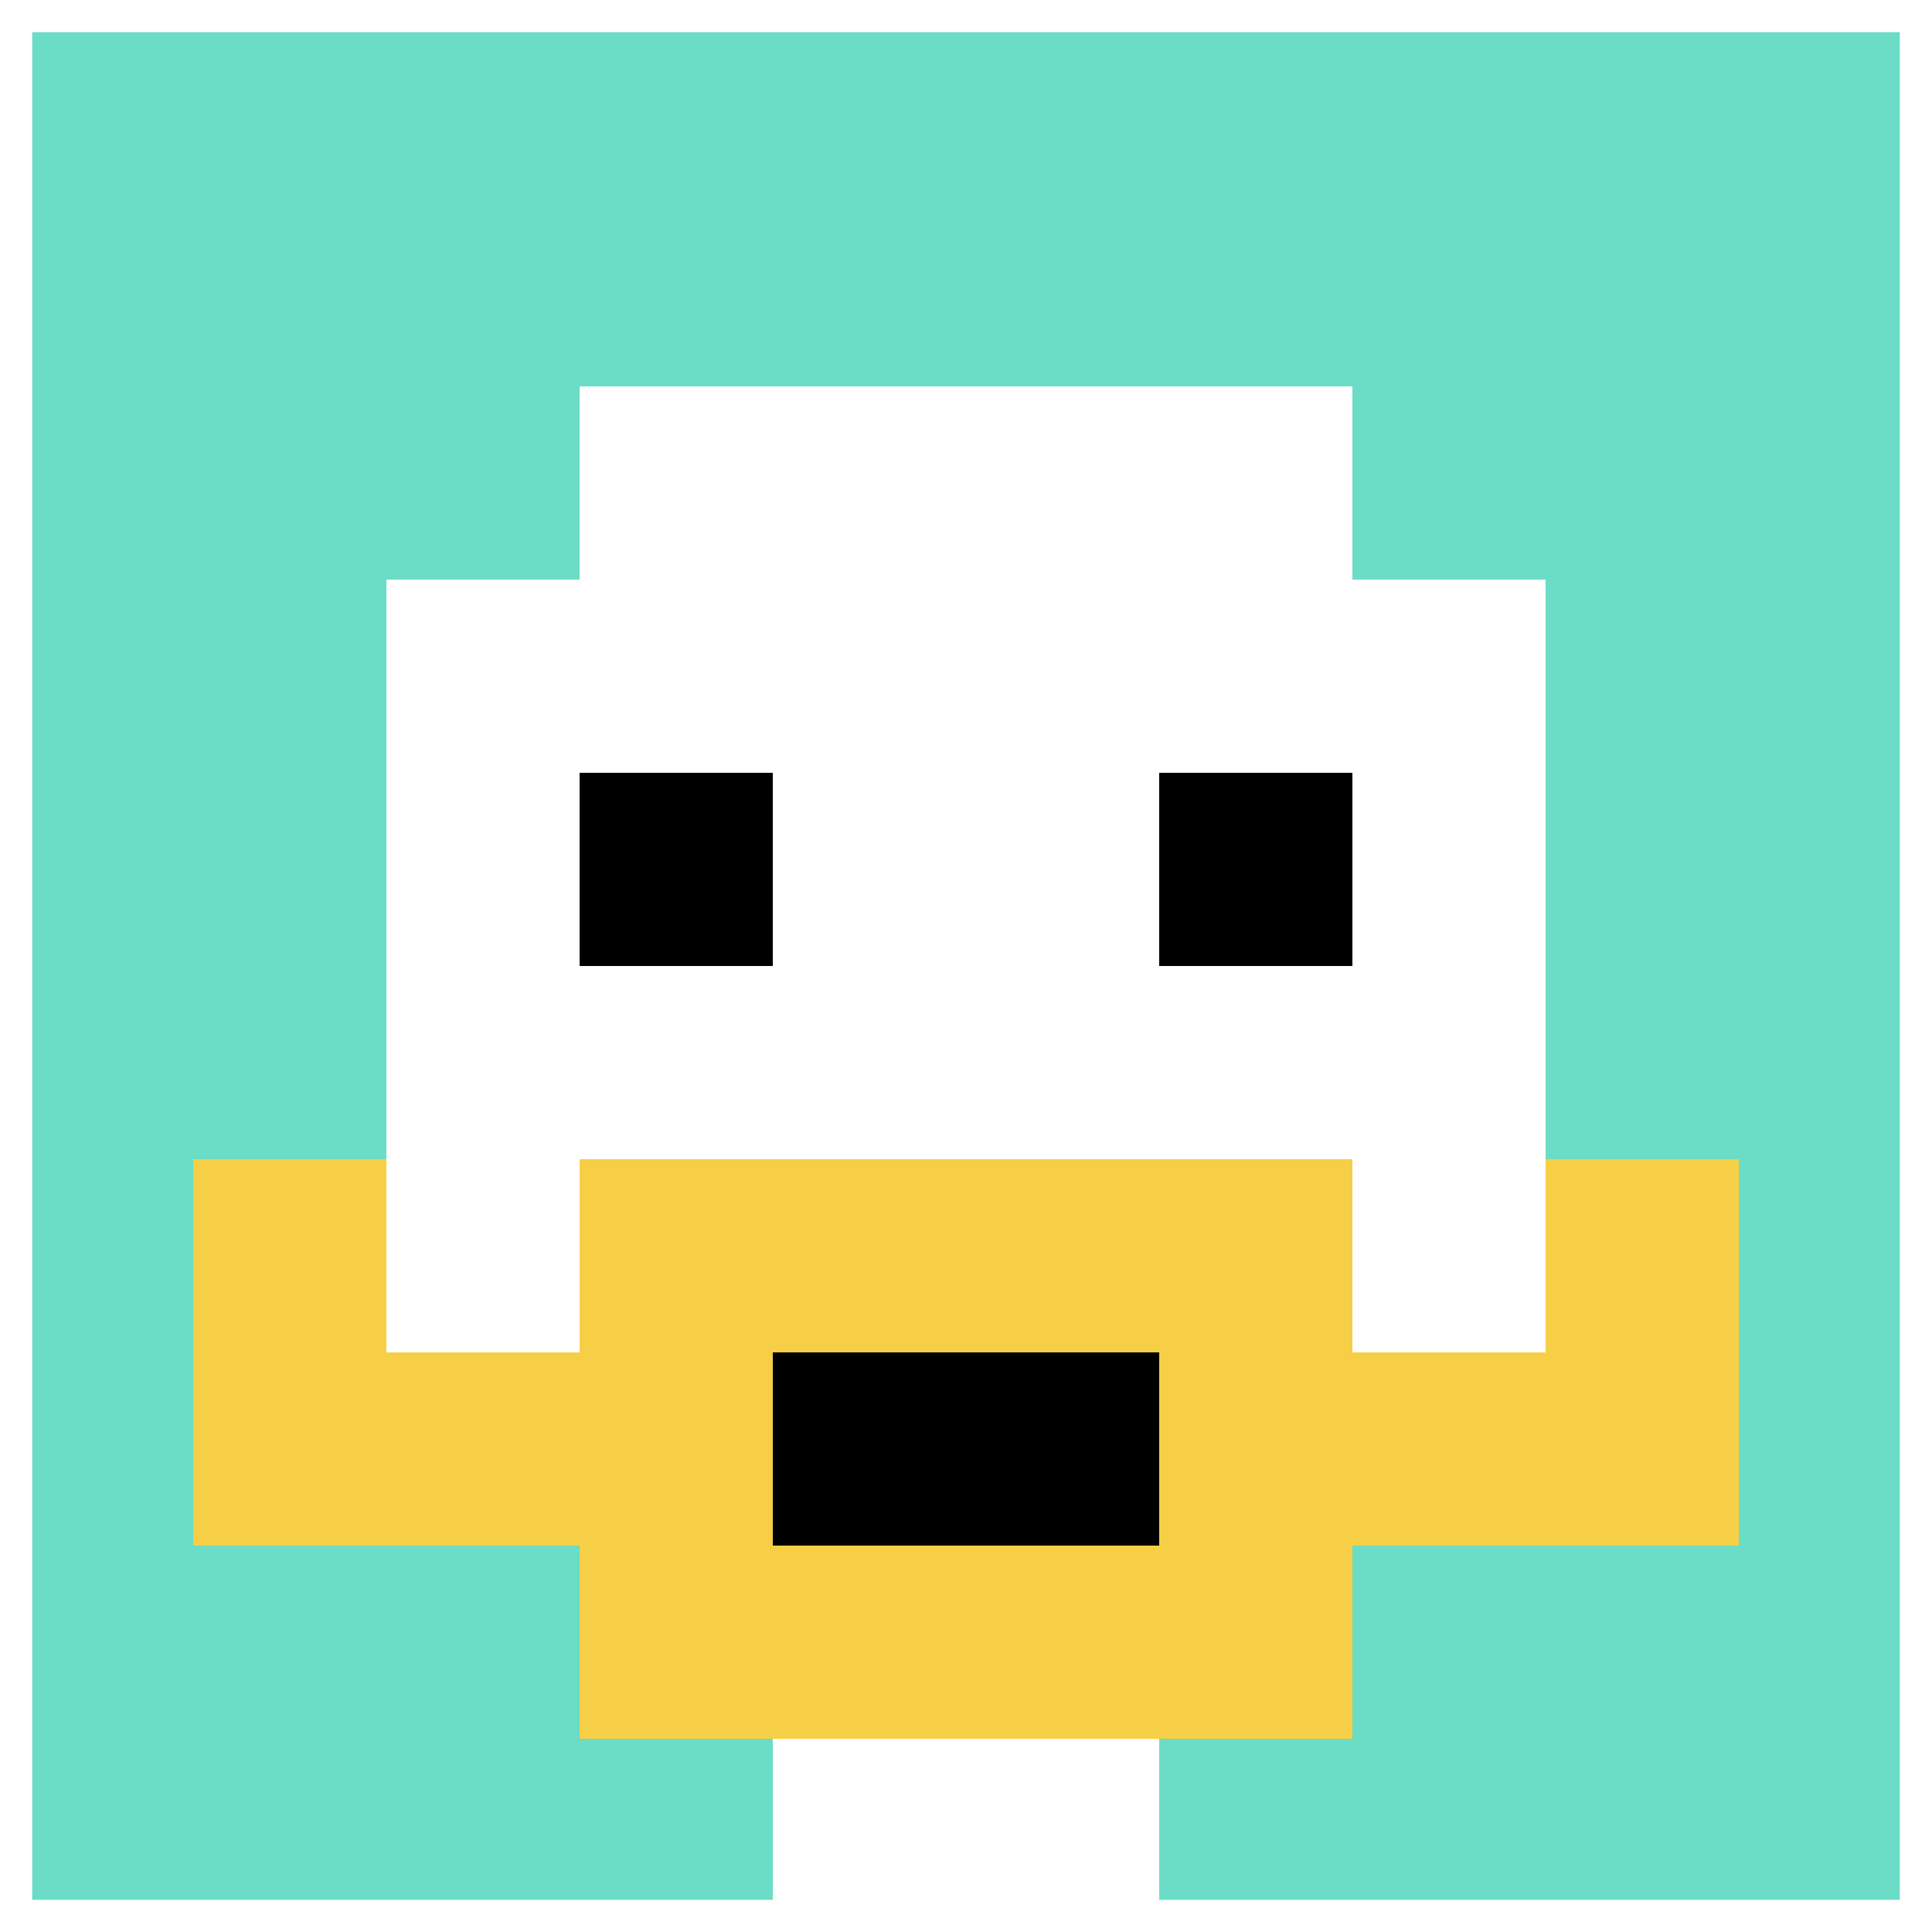 <svg xmlns="http://www.w3.org/2000/svg" version="1.1" width="1211" height="1211"><title>'goose-pfp-72721' by Dmitri Cherniak</title><desc>seed=72721
backgroundColor=#ffffff
padding=20
innerPadding=0
timeout=500
dimension=1
border=true
Save=function(){return n.handleSave()}
frame=1382

Rendered at Sun Sep 15 2024 21:25:01 GMT+0800 (中国标准时间)
Generated in &lt;1ms
</desc><defs></defs><rect width="100%" height="100%" fill="#ffffff"></rect><g><g id="0-0"><rect x="0" y="0" height="1211" width="1211" fill="#6BDCC5"></rect><g><rect id="0-0-3-2-4-7" x="363.3" y="242.2" width="484.4" height="847.7" fill="#ffffff"></rect><rect id="0-0-2-3-6-5" x="242.2" y="363.3" width="726.6" height="605.5" fill="#ffffff"></rect><rect id="0-0-4-8-2-2" x="484.4" y="968.8" width="242.2" height="242.2" fill="#ffffff"></rect><rect id="0-0-1-6-8-1" x="121.1" y="726.6" width="968.8" height="121.1" fill="#ffffff"></rect><rect id="0-0-1-7-8-1" x="121.1" y="847.7" width="968.8" height="121.1" fill="#F7CF46"></rect><rect id="0-0-3-6-4-3" x="363.3" y="726.6" width="484.4" height="363.3" fill="#F7CF46"></rect><rect id="0-0-4-7-2-1" x="484.4" y="847.7" width="242.2" height="121.1" fill="#000000"></rect><rect id="0-0-1-6-1-2" x="121.1" y="726.6" width="121.1" height="242.2" fill="#F7CF46"></rect><rect id="0-0-8-6-1-2" x="968.8" y="726.6" width="121.1" height="242.2" fill="#F7CF46"></rect><rect id="0-0-3-4-1-1" x="363.3" y="484.4" width="121.1" height="121.1" fill="#000000"></rect><rect id="0-0-6-4-1-1" x="726.6" y="484.4" width="121.1" height="121.1" fill="#000000"></rect></g><rect x="0" y="0" stroke="white" stroke-width="40.367" height="1211" width="1211" fill="none"></rect></g></g></svg>